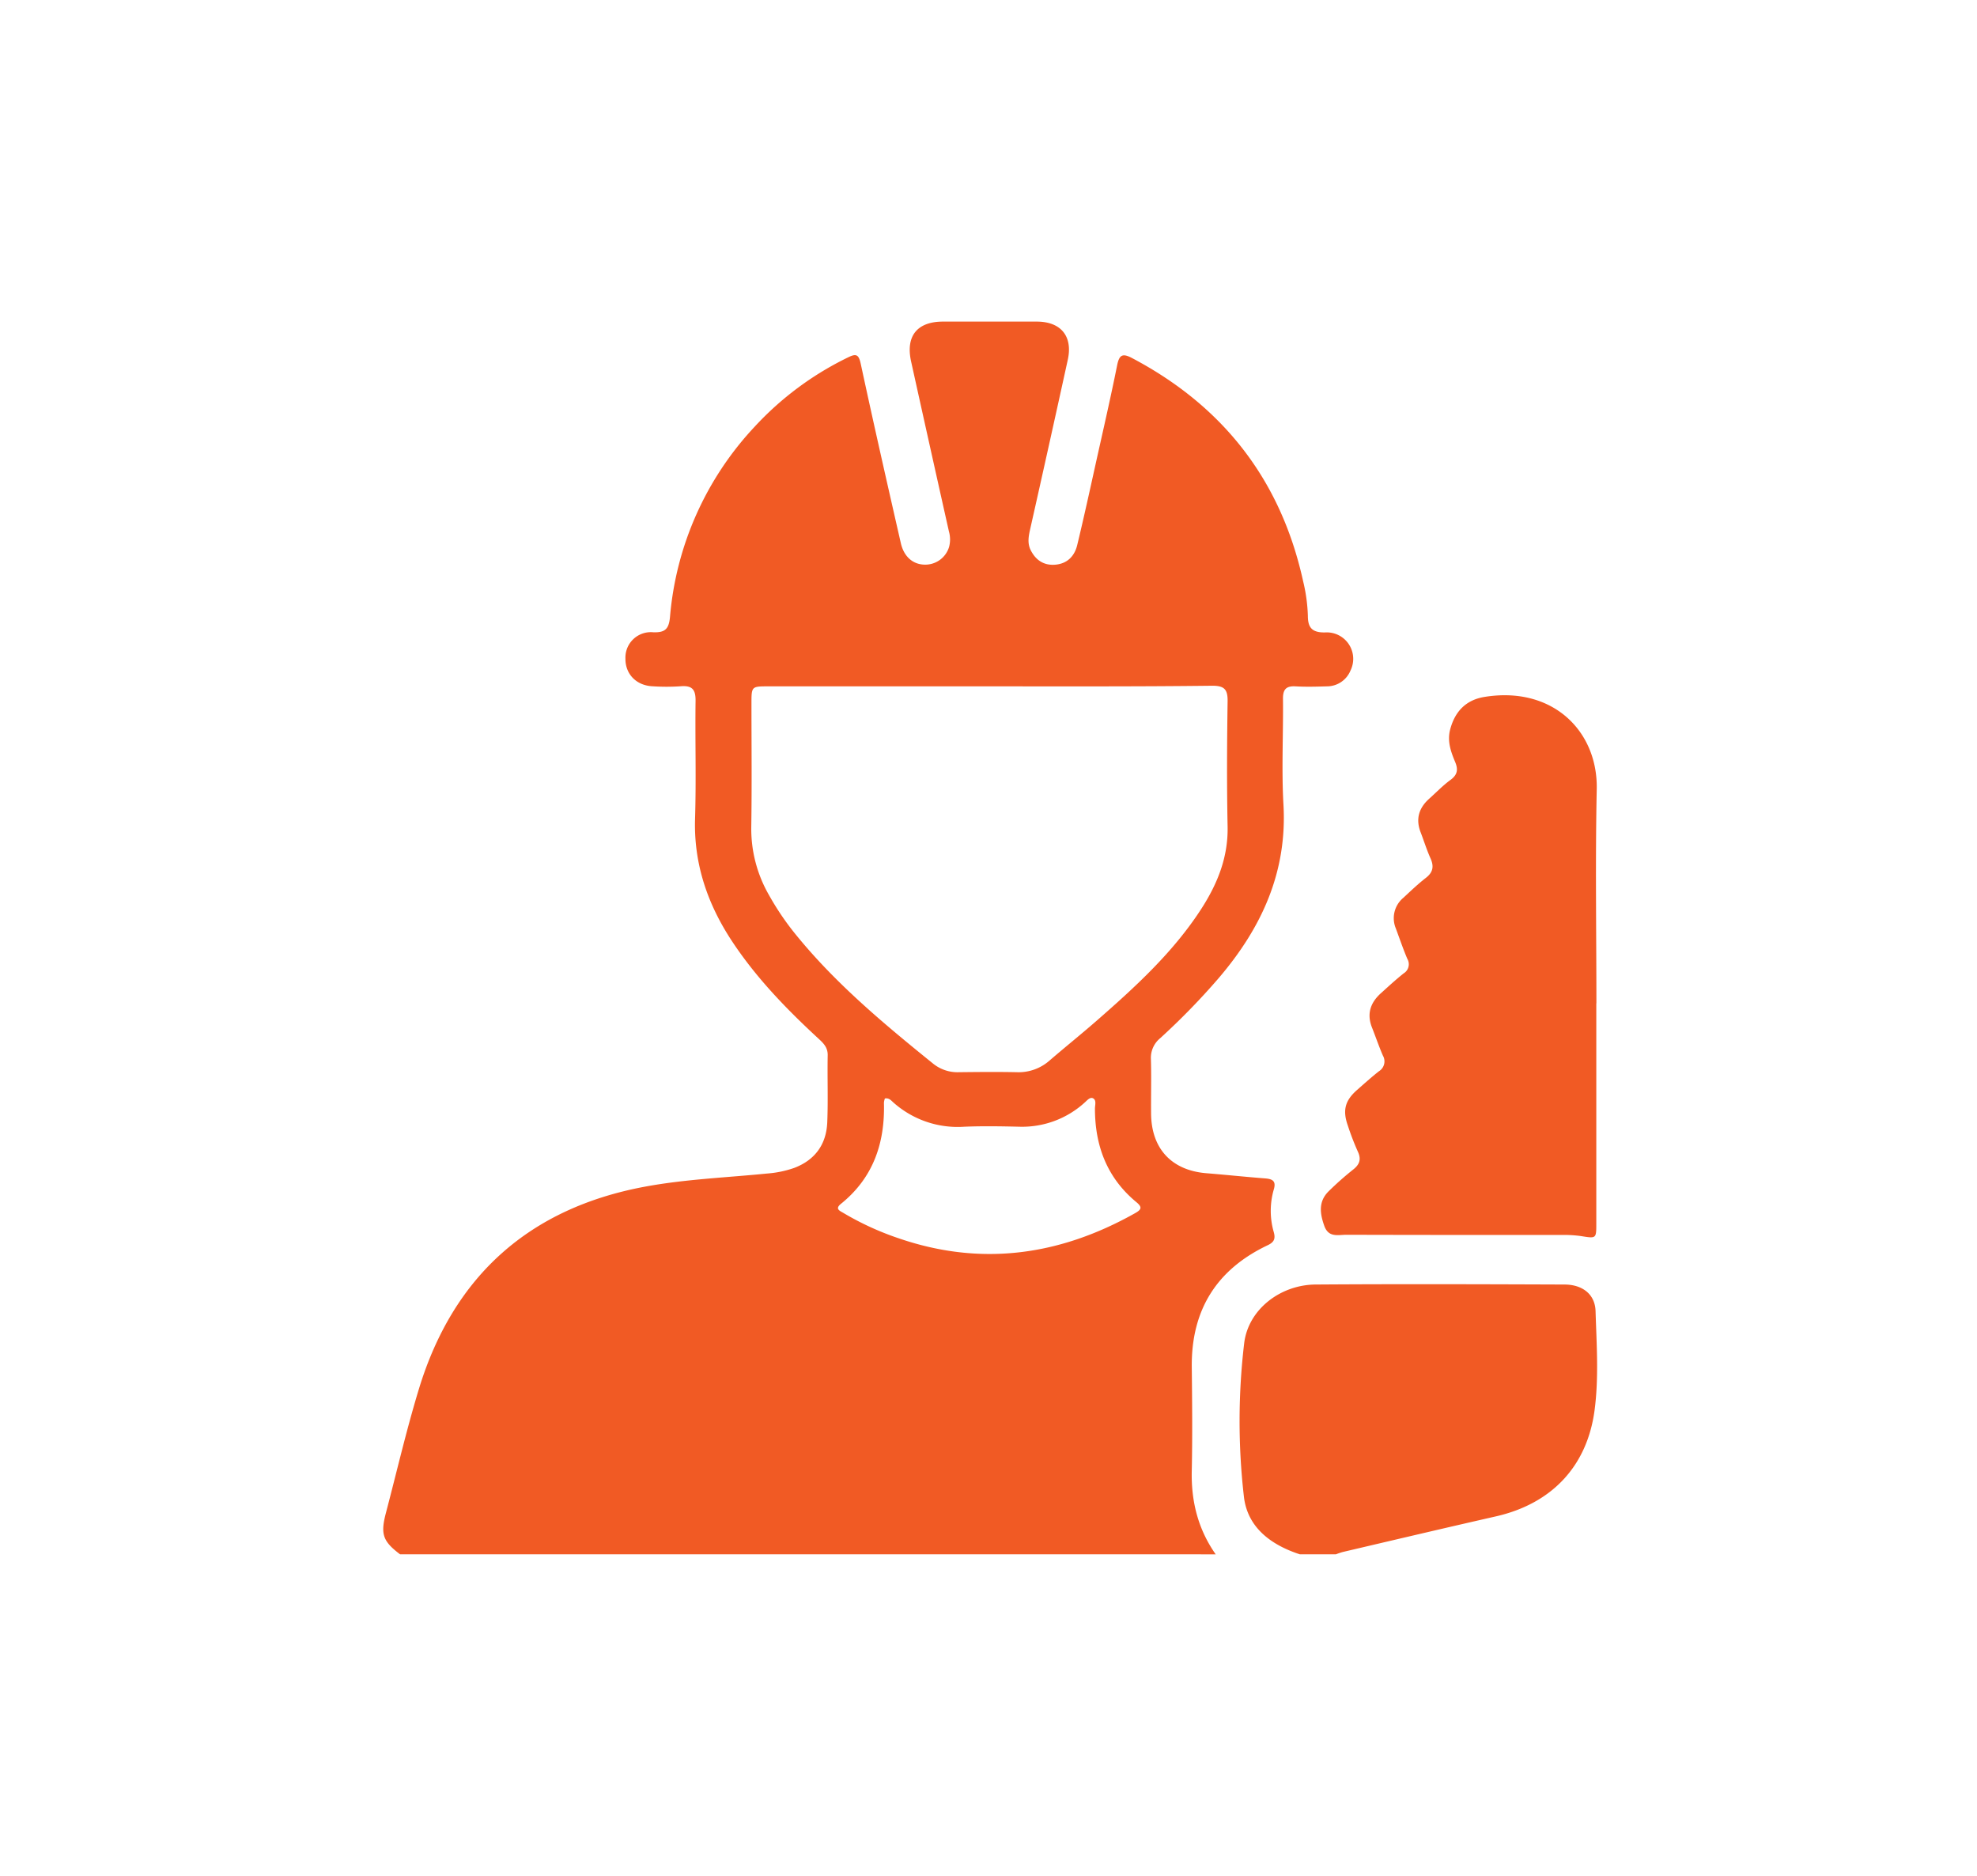 <svg id="Capa_1" data-name="Capa 1" xmlns="http://www.w3.org/2000/svg" viewBox="0 0 585 555"><defs><style>.cls-1{fill:#f15a24;}</style></defs><path class="cls-1" d="M118.38,459.87c-5.09-3.85-5.84-5.95-4.19-12.23,3.23-12.26,6.09-24.64,9.79-36.77,10.2-33.39,32.74-53.48,67-59.8,11.84-2.19,24-2.66,36-3.86a31.3,31.3,0,0,0,8-1.65c6.22-2.35,9.54-7,9.81-13.52s0-13.29.13-19.93c0-2.22-1.26-3.46-2.67-4.76-9.52-8.79-18.51-18.05-25.68-28.93s-11.31-22.8-10.9-36.16c.36-11.61,0-23.25.15-34.88.06-3.52-1.14-4.62-4.5-4.33a62,62,0,0,1-8.18,0c-4.82-.2-8.11-3.59-8.07-8.16a7.52,7.52,0,0,1,8.24-7.82c3.52.12,4.61-1,4.94-4.49a93.8,93.8,0,0,1,24.92-56.19A92.51,92.51,0,0,1,251,105.71c2.32-1.14,3.1-.86,3.69,1.9,3.82,17.73,7.83,35.41,11.87,53.09.93,4.06,3.61,6.3,7.06,6.36a7.36,7.36,0,0,0,7.22-5.26,8.61,8.61,0,0,0-.05-4.56q-5.64-25.16-11.2-50.33c-1.64-7.48,1.8-11.74,9.4-11.76q13.89,0,27.77,0c7.17,0,10.73,4.34,9.2,11.3q-5.52,25.18-11.18,50.33c-.45,2-.77,4,.17,5.92,1.51,3.07,4,4.7,7.45,4.36s5.58-2.55,6.36-5.82c2-8.3,3.82-16.63,5.67-25,2.09-9.37,4.24-18.73,6.13-28.14.62-3.11,1.58-3.66,4.4-2.17,27,14.24,44.06,36.12,50.63,66A49.36,49.36,0,0,1,387,182.18c0,3.39,1.13,5,5.05,4.94a7.83,7.83,0,0,1,7.57,11.26,7.54,7.54,0,0,1-7,4.69c-3.09.09-6.18.18-9.25,0-2.8-.16-3.76.9-3.73,3.69.11,10.44-.45,20.91.14,31.31,1.14,20-6.51,36.5-19.13,51.28a206,206,0,0,1-17.37,17.84,7.5,7.5,0,0,0-2.72,6.2c.16,5.33,0,10.67.05,16,.05,10.44,6.06,16.9,16.38,17.73,5.79.47,11.56,1.08,17.35,1.53,2.18.17,3.33.75,2.58,3.28a22.64,22.64,0,0,0,0,12.64c.52,1.91.13,2.94-1.82,3.86q-22.69,10.77-22.45,36c.11,10.2.22,20.41,0,30.61-.23,9.09,1.84,17.38,7.08,24.84Zm174.43-256.8H227.36c-5,0-5,0-5,5.17,0,12.22.14,24.43-.06,36.64a39.29,39.29,0,0,0,5.28,20,80.62,80.62,0,0,0,8.2,12c11.78,14.42,26,26.23,40.4,37.87a11.49,11.49,0,0,0,7.61,2.48c5.69-.06,11.39-.12,17.08,0a13.84,13.84,0,0,0,9.76-3.51c4.58-3.94,9.3-7.73,13.86-11.71,11.44-10,22.66-20.23,31-33.14,4.76-7.39,7.95-15.24,7.76-24.33-.25-12.32-.18-24.66,0-37,.06-3.56-.94-4.67-4.59-4.65C336.68,203.15,314.74,203.07,292.81,203.07ZM261.84,325a5.24,5.24,0,0,0-.28,1.26c.33,11.91-3.15,22.19-12.7,29.9-1.91,1.54-.34,2.08.75,2.74a85.24,85.24,0,0,0,16.13,7.41c24.53,8.48,47.83,5.19,70.17-7.39,1.87-1.06,2.14-1.76.35-3.24C327.6,348.52,324,339.06,324,328c0-1,.48-2.41-.48-3s-1.89.64-2.64,1.28a27.47,27.47,0,0,1-19.2,7.08c-5.46-.13-10.92-.22-16.36,0a28.59,28.59,0,0,1-21-7.2C263.74,325.66,263.13,324.79,261.84,325Z"/><path class="cls-1" d="M384.62,459.87c-8.58-2.8-15.58-8-16.56-17.2a195.5,195.5,0,0,1,.11-45.36c1.27-10,10.79-17.19,21.11-17.26,24.53-.17,49.07-.09,73.6,0,5.42,0,9.1,2.91,9.25,7.87.3,9.82,1,19.71-.31,29.46C469.56,434,459,444.93,442.63,448.65c-15.13,3.44-30.22,7-45.32,10.54a20.65,20.65,0,0,0-2,.68Z"/><path class="cls-1" d="M472.35,296.87q0,32.55,0,65.11c0,4.53,0,4.46-4.57,3.73a35.55,35.55,0,0,0-5.66-.32c-21.23,0-42.47,0-63.7-.06-2.44,0-5.29.92-6.55-2.62-1.33-3.71-1.78-7.22,1.27-10.24a90.48,90.48,0,0,1,7.18-6.37c2-1.55,2.56-3.1,1.43-5.47a78,78,0,0,1-2.93-7.63c-1.59-4.49-.82-7.39,2.72-10.5,2.14-1.88,4.25-3.79,6.49-5.55a3.42,3.42,0,0,0,1.18-4.62c-1.18-2.71-2.13-5.53-3.22-8.28-1.63-4.08-.48-7.42,2.67-10.23,2.21-2,4.38-4,6.7-5.84a3.15,3.15,0,0,0,1.07-4.29c-1.25-2.95-2.29-6-3.4-9a7.84,7.84,0,0,1,2.22-9.06c2.16-2,4.32-4.08,6.66-5.89,2.16-1.67,2.45-3.43,1.36-5.84s-1.92-5.11-2.9-7.65c-1.52-3.92-.53-7.19,2.53-9.93,2.12-1.9,4.13-4,6.4-5.64,2-1.5,2.19-3.07,1.29-5.22-1.28-3.06-2.4-6.15-1.48-9.64,1.42-5.37,4.71-8.75,10.18-9.63,20.19-3.26,33.56,10.17,33.19,27.32-.44,21.1-.1,42.22-.1,63.34Z"/></svg>
